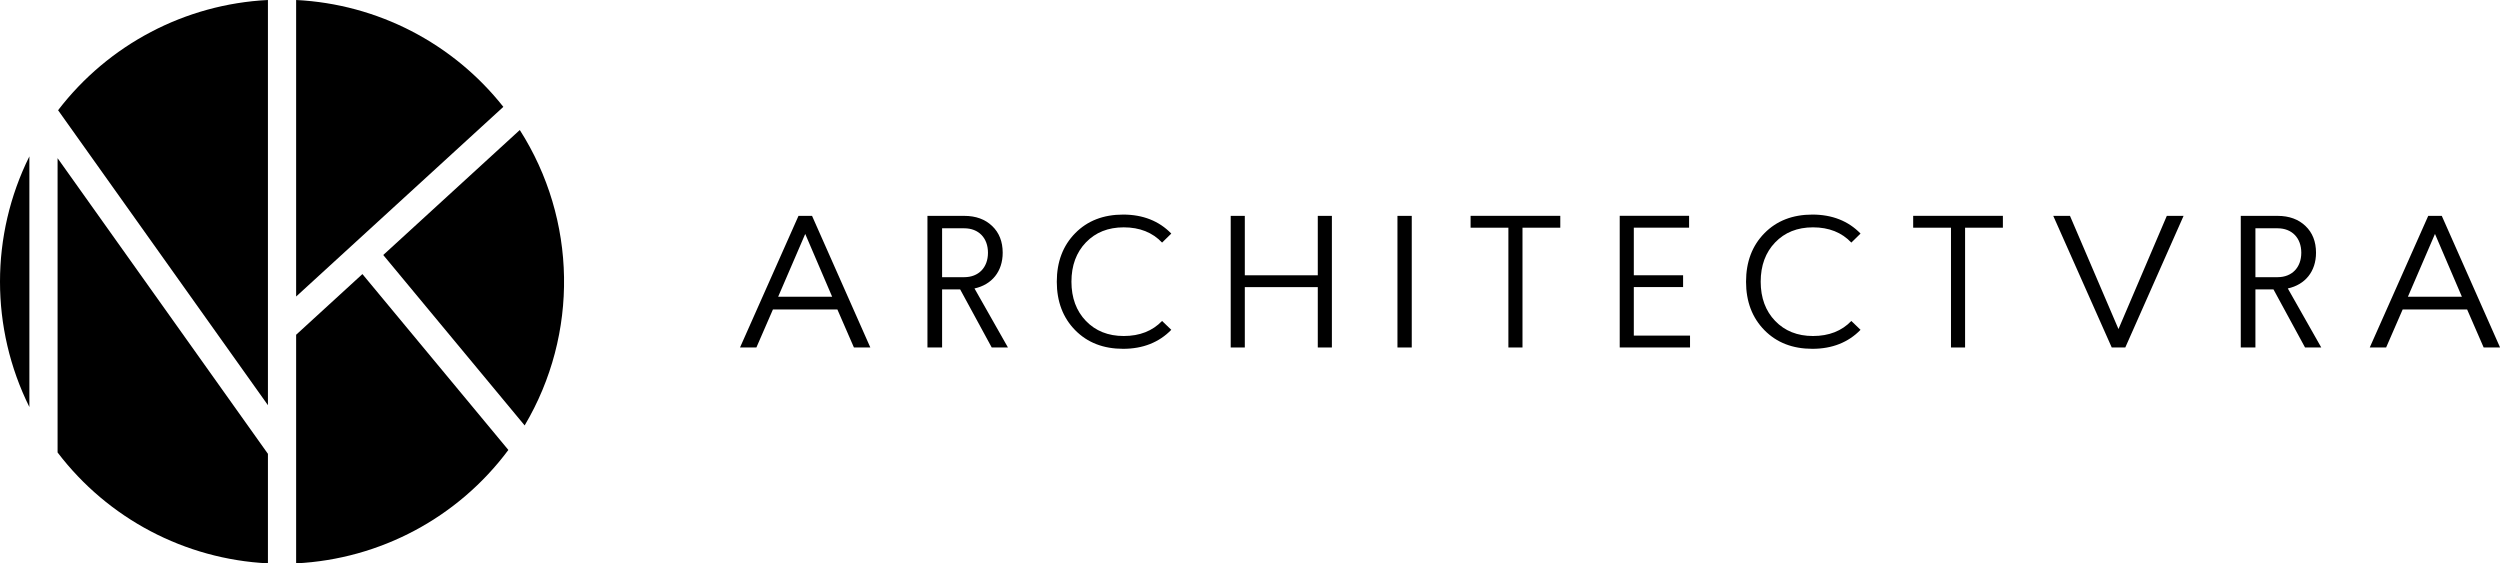 <?xml version="1.0" encoding="utf-8"?>
<!-- Generator: Adobe Illustrator 23.0.1, SVG Export Plug-In . SVG Version: 6.00 Build 0)  -->
<svg version="1.1" id="New-idea" xmlns="http://www.w3.org/2000/svg" xmlns:xlink="http://www.w3.org/1999/xlink" x="0px" y="0px"
	 viewBox="0 0 638.23 143.82" style="enable-background:new 0 0 638.23 143.82;" xml:space="preserve">
<style type="text/css">
	.st0{fill:#FFFFFF;}
</style>
<g>
	<g>
		<g id="LWPOLYLINE_12_">
			<g>
				<path d="M75.6,75.7l52.9-48.42C115.62,10.98,96.34,1.04,75.6,0V75.7z"/>
			</g>
		</g>
		<g id="LWPOLYLINE_11_">
			<g>
				<path d="M92.52,69.97l37.26,44.9c-12.83,17.25-32.7,27.87-54.18,28.95V85.46L92.52,69.97z"/>
			</g>
		</g>
		<g id="LWPOLYLINE_10_">
			<g>
				<path d="M132.7,33.19L97.84,65.1l36.1,43.51C147.79,85.25,147.31,56.09,132.7,33.19z"/>
			</g>
		</g>
		<g id="LWPOLYLINE_9_">
			<g>
				<path d="M14.7,115.51c12.85,16.89,32.5,27.25,53.7,28.31v-27.96L14.7,40.38V115.51z"/>
			</g>
		</g>
		<g id="LWPOLYLINE_8_">
			<g>
				<path d="M7.5,39.92c-10,20.16-10,43.83,0,63.99L7.5,39.92z"/>
			</g>
		</g>
		<g id="LWPOLYLINE_7_">
			<g>
				<path d="M68.4,103.44V0C47.28,1.06,27.69,11.35,14.83,28.14L68.4,103.44z"/>
			</g>
		</g>
	</g>
	<g>
		<path d="M218,88.71l-4.22-9.7h-16.46l-4.22,9.7h-4.18l14.93-33.6h3.46l14.88,33.6H218z M205.57,59.72l-6.91,16.03h13.78
			L205.57,59.72z"/>
		<path d="M253.18,88.71l-8.06-14.83h-4.61v14.83h-3.74v-33.6h9.41c2.93,0,5.33,0.87,7.11,2.59c1.78,1.68,2.69,3.98,2.69,6.82
			c0,4.8-2.78,8.16-7.2,9.12l8.54,15.07H253.18z M240.51,58.28v12.48h5.66c3.65,0,6.05-2.45,6.05-6.24c0-3.79-2.4-6.24-6.05-6.24
			H240.51z"/>
		<path d="M296.67,81.94l2.35,2.26c-3.12,3.21-7.25,4.85-12.29,4.85c-5.04,0-9.12-1.58-12.24-4.75c-3.12-3.17-4.7-7.3-4.7-12.38
			c0-5.09,1.58-9.22,4.7-12.39c3.12-3.17,7.2-4.75,12.24-4.75c5.04,0,9.17,1.63,12.29,4.85l-2.35,2.3
			c-2.45-2.59-5.71-3.89-9.79-3.89c-3.98,0-7.2,1.29-9.65,3.84c-2.45,2.54-3.7,5.9-3.7,10.03c0,4.13,1.25,7.49,3.7,10.03
			c2.45,2.54,5.66,3.84,9.65,3.84C290.96,85.78,294.22,84.49,296.67,81.94z"/>
		<path d="M317.79,55.11v15.17h18.63V55.11h3.6v33.6h-3.6V73.3h-18.63v15.41h-3.6v-33.6H317.79z"/>
		<path d="M356.76,88.71v-33.6h3.65v33.6H356.76z"/>
		<path d="M388.68,58.13v30.58h-3.6V58.13h-9.65v-3.03h22.9v3.03H388.68z"/>
		<path d="M417.1,58.13v12.14h12.58v3.02H417.1v12.39h14.35v3.02H413.5v-33.6h17.71v3.03H417.1z"/>
		<path d="M472.63,81.94l2.35,2.26c-3.12,3.21-7.25,4.85-12.29,4.85c-5.04,0-9.12-1.58-12.24-4.75c-3.12-3.17-4.7-7.3-4.7-12.38
			c0-5.09,1.58-9.22,4.7-12.39c3.12-3.17,7.2-4.75,12.24-4.75c5.04,0,9.17,1.63,12.29,4.85l-2.35,2.3
			c-2.45-2.59-5.71-3.89-9.79-3.89c-3.98,0-7.2,1.29-9.65,3.84c-2.45,2.54-3.7,5.9-3.7,10.03c0,4.13,1.25,7.49,3.7,10.03
			c2.45,2.54,5.66,3.84,9.65,3.84C466.92,85.78,470.19,84.49,472.63,81.94z"/>
		<path d="M501.67,58.13v30.58h-3.6V58.13h-9.65v-3.03h22.9v3.03H501.67z"/>
		<path d="M557.45,55.11l-14.88,33.6h-3.46l-14.93-33.6h4.27l12.38,28.9l12.34-28.9H557.45z"/>
		<path d="M588.46,88.71l-8.06-14.83h-4.61v14.83h-3.74v-33.6h9.41c2.93,0,5.33,0.87,7.11,2.59c1.78,1.68,2.69,3.98,2.69,6.82
			c0,4.8-2.79,8.16-7.2,9.12l8.54,15.07H588.46z M575.79,58.28v12.48h5.66c3.65,0,6.05-2.45,6.05-6.24c0-3.79-2.4-6.24-6.05-6.24
			H575.79z"/>
		<path d="M634.06,88.71l-4.22-9.7h-16.46l-4.22,9.7h-4.18l14.93-33.6h3.46l14.88,33.6H634.06z M621.63,59.72l-6.91,16.03h13.78
			L621.63,59.72z"/>
	</g>
</g>
</svg>
